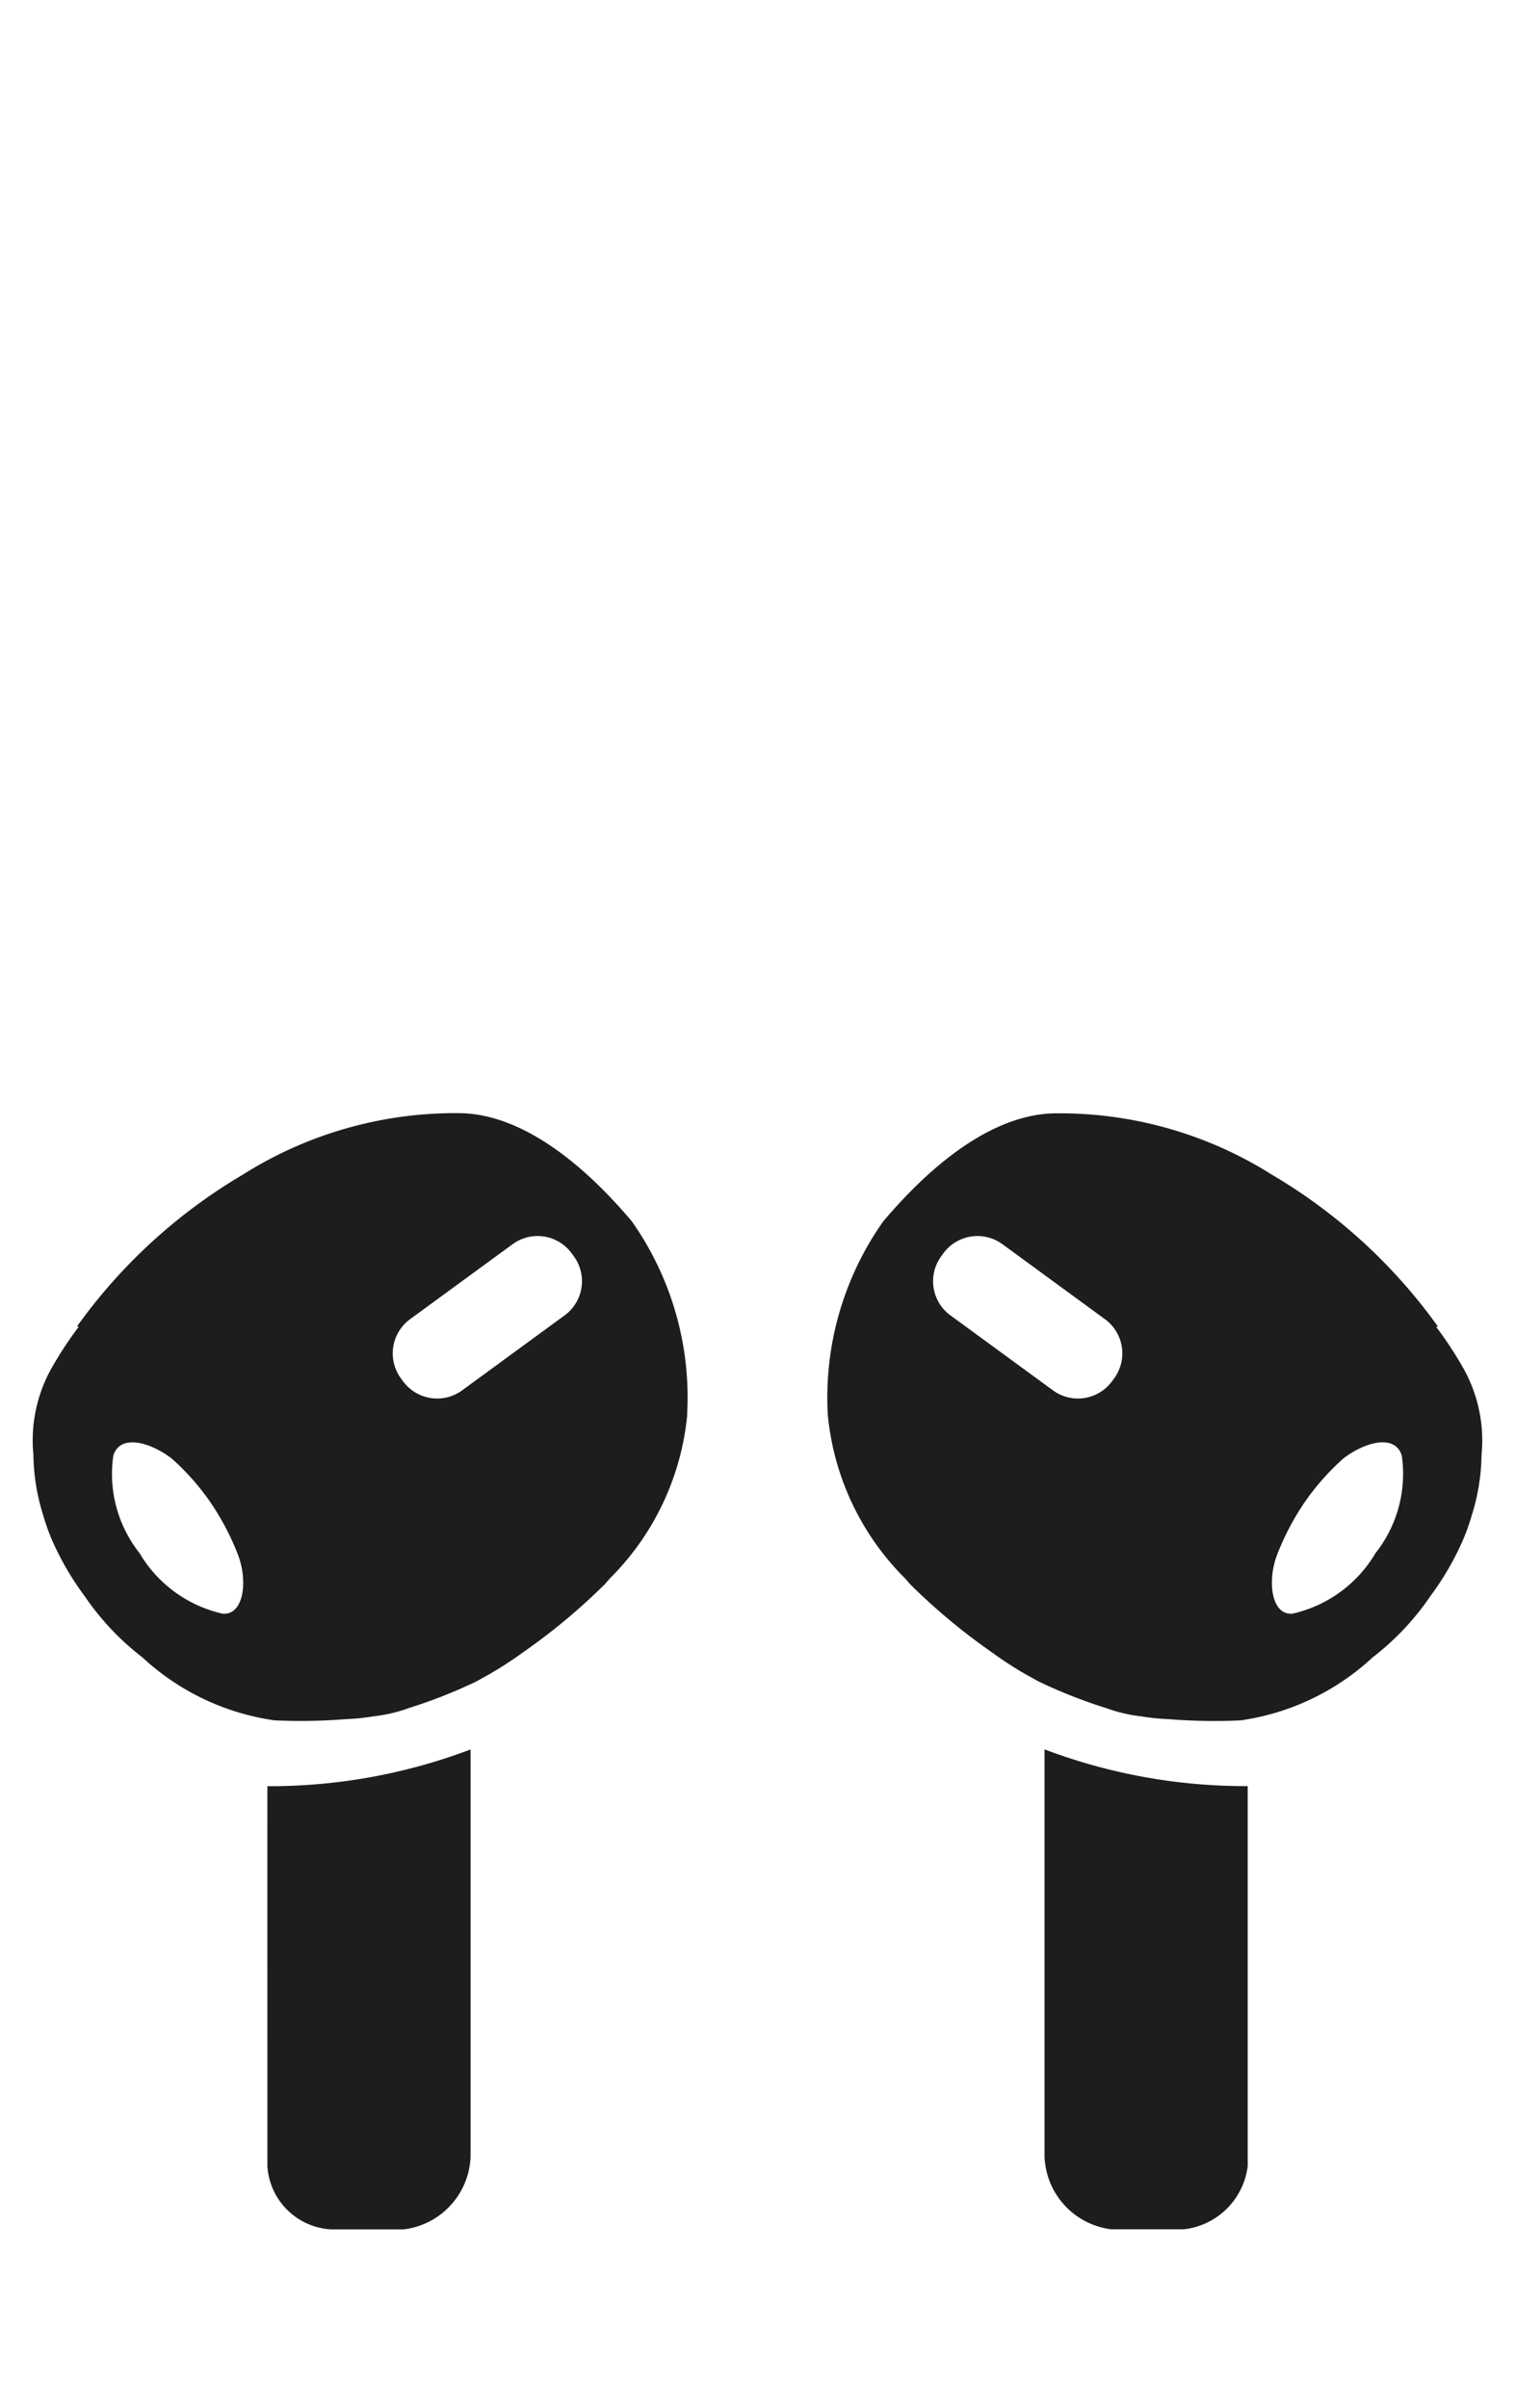 <svg xmlns="http://www.w3.org/2000/svg" height="54" viewBox="0 0 34 54" width="34"><path d="m6.348 40.121.005.003c-.007.001-.014-.005-.005-.003zm.009.002-.003.001.003.004.004.009.007-.023-.007.007zm9.066-8.389a5.977 5.977 0 0 1 -1.732 3.662c-.043.05-.081.092-.113.13a13.83 13.83 0 0 1 -1.797 1.502l-.003.003-.029.019a8.459 8.459 0 0 1 -.75.489l-.303.169a11.338 11.338 0 0 1 -1.548.608l-.038.015a3.48 3.48 0 0 1 -.74.164 4.636 4.636 0 0 1 -.587.06 13.052 13.052 0 0 1 -1.625.028 5.495 5.495 0 0 1 -2.962-1.412 5.961 5.961 0 0 1 -1.297-1.375 6.383 6.383 0 0 1 -.732-1.258 4.761 4.761 0 0 1 -.204-.576 4.665 4.665 0 0 1 -.213-1.331 3.313 3.313 0 0 1 .386-1.909 8.462 8.462 0 0 1 .631-.966c-.012-.002-.027-.007-.038-.009a12.188 12.188 0 0 1 3.726-3.406 8.928 8.928 0 0 1 4.889-1.375c.777.015 2.11.395 3.83 2.418a6.848 6.848 0 0 1 1.246 4.347zm-10.089 3.118a5.827 5.827 0 0 0 -.614-1.163 5.508 5.508 0 0 0 -.862-.974c-.478-.371-1.165-.564-1.315-.068a2.86 2.86 0 0 0 .588 2.185 2.906 2.906 0 0 0 1.866 1.359c.477.039.574-.744.337-1.339zm7.545-6.675-.05-.069a.949.949 0 0 0 -1.323-.205l-2.305 1.685a.949.949 0 0 0 -.205 1.323l.05.068a.949.949 0 0 0 1.323.205l2.305-1.685a.949.949 0 0 0 .205-1.323zm-6.878 20.408a1.516 1.516 0 0 0 1.436 1.415h1.622a1.707 1.707 0 0 0 1.502-1.65v-9.114a12.728 12.728 0 0 1 -4.56.824c-.001.033 0 8.111 0 8.526zm21.646-8.461c.007.001.014-.005.005-.003zm-.007-.003-.007-.007.007.023.004-.009.003-.004-.003-.001zm5.609-7.489a4.665 4.665 0 0 1 -.213 1.331 4.761 4.761 0 0 1 -.204.576 6.383 6.383 0 0 1 -.731 1.258 5.961 5.961 0 0 1 -1.297 1.375 5.495 5.495 0 0 1 -2.962 1.412 13.052 13.052 0 0 1 -1.625-.028 4.636 4.636 0 0 1 -.587-.06 3.48 3.48 0 0 1 -.74-.164l-.038-.015a11.338 11.338 0 0 1 -1.548-.608l-.303-.168a8.459 8.459 0 0 1 -.749-.489l-.029-.019-.003-.003a13.83 13.83 0 0 1 -1.797-1.502c-.032-.038-.069-.081-.113-.13a5.977 5.977 0 0 1 -1.732-3.662 6.848 6.848 0 0 1 1.247-4.348c1.72-2.023 3.053-2.403 3.83-2.418a8.928 8.928 0 0 1 4.889 1.375 12.188 12.188 0 0 1 3.726 3.406c-.011.002-.026.007-.038.009a8.462 8.462 0 0 1 .631.966 3.313 3.313 0 0 1 .386 1.908zm-11.921-3.133 2.305 1.685a.949.949 0 0 0 1.323-.205l.05-.068a.949.949 0 0 0 -.206-1.323l-2.305-1.685a.949.949 0 0 0 -1.323.205l-.05.069a.949.949 0 0 0 .206 1.323zm10.131 3.147c-.15-.496-.838-.303-1.315.068a5.508 5.508 0 0 0 -.862.974 5.827 5.827 0 0 0 -.614 1.163c-.236.595-.14 1.379.337 1.34a2.906 2.906 0 0 0 1.866-1.36 2.86 2.86 0 0 0 .588-2.185zm-3.458 7.412a12.728 12.728 0 0 1 -4.56-.824v9.114a1.707 1.707 0 0 0 1.502 1.65h1.622a1.627 1.627 0 0 0 1.436-1.415z" fill="#1d1d1f"></path><path d="m0 0h34v54h-34z" fill="none"></path></svg>